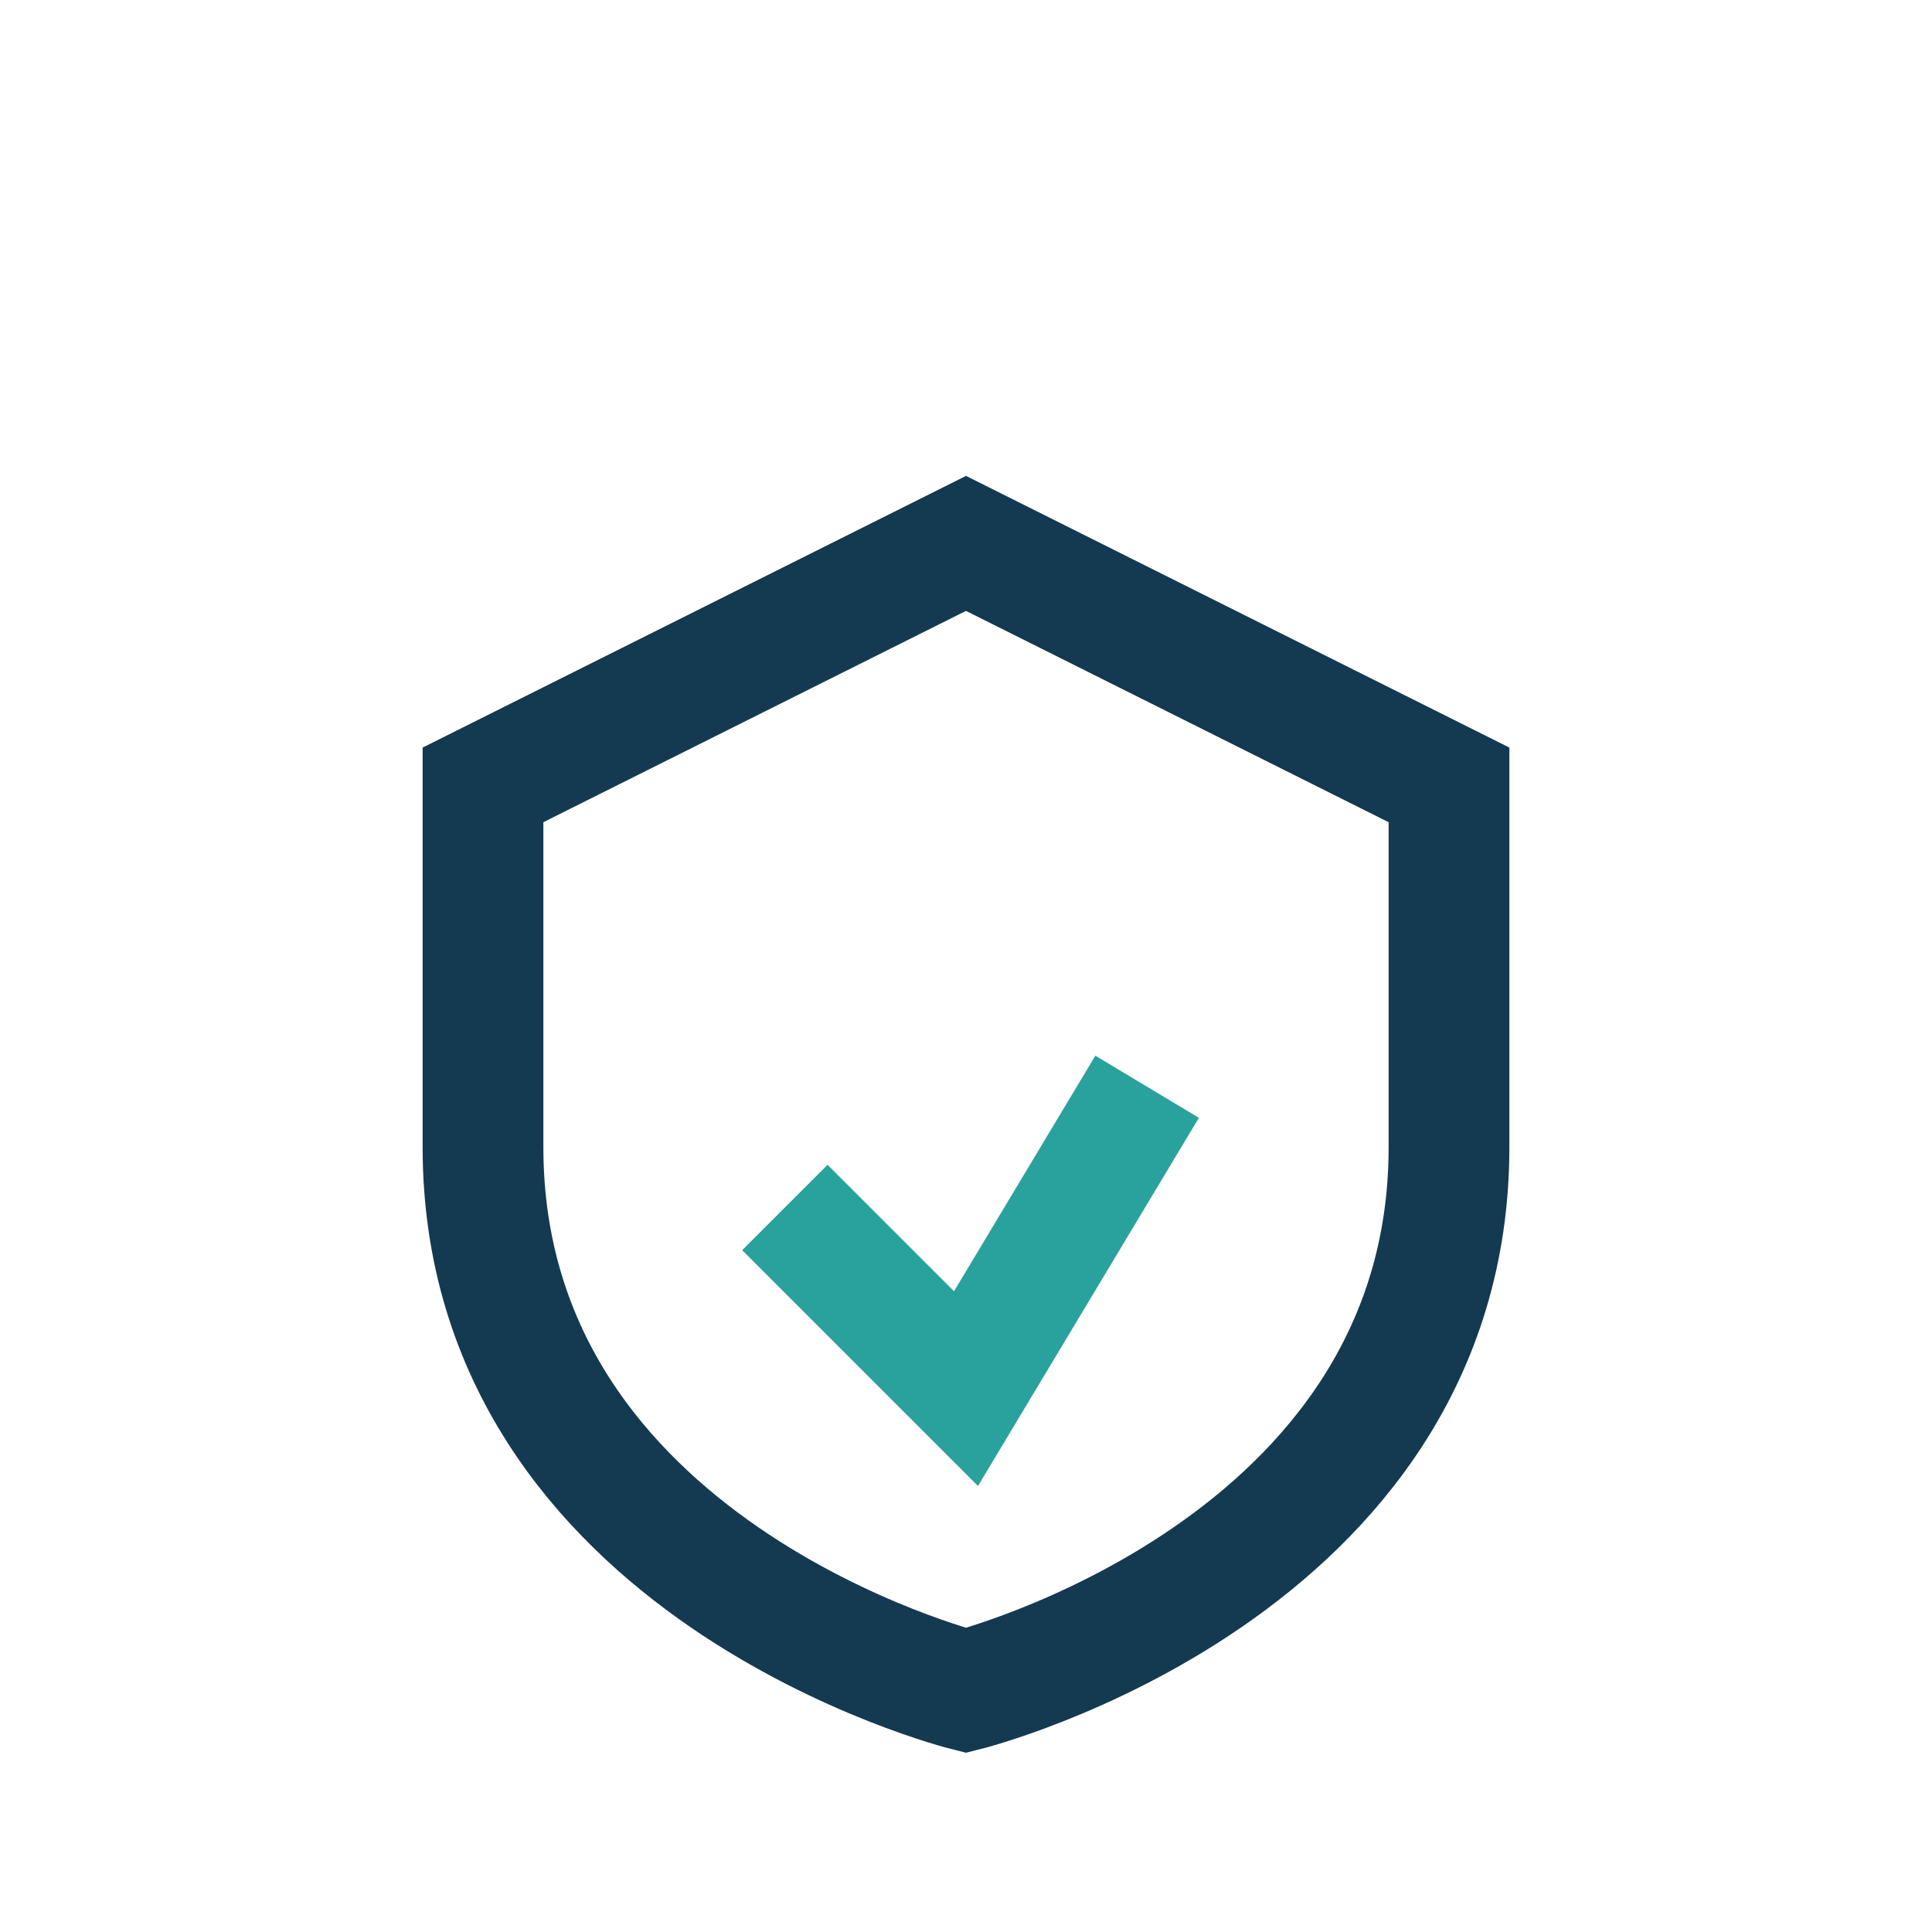 <?xml version="1.0" encoding="UTF-8"?>
<svg xmlns="http://www.w3.org/2000/svg" width="32" height="32" viewBox="0 0 32 32"><path d="M8 13v6c0 7 8 9 8 9s8-2 8-9v-6l-8-4-8 4z" fill="none" stroke="#143A52" stroke-width="2"/><path d="M13 20l3 3 3-5" stroke="#29A19C" stroke-width="2" fill="none"/></svg>